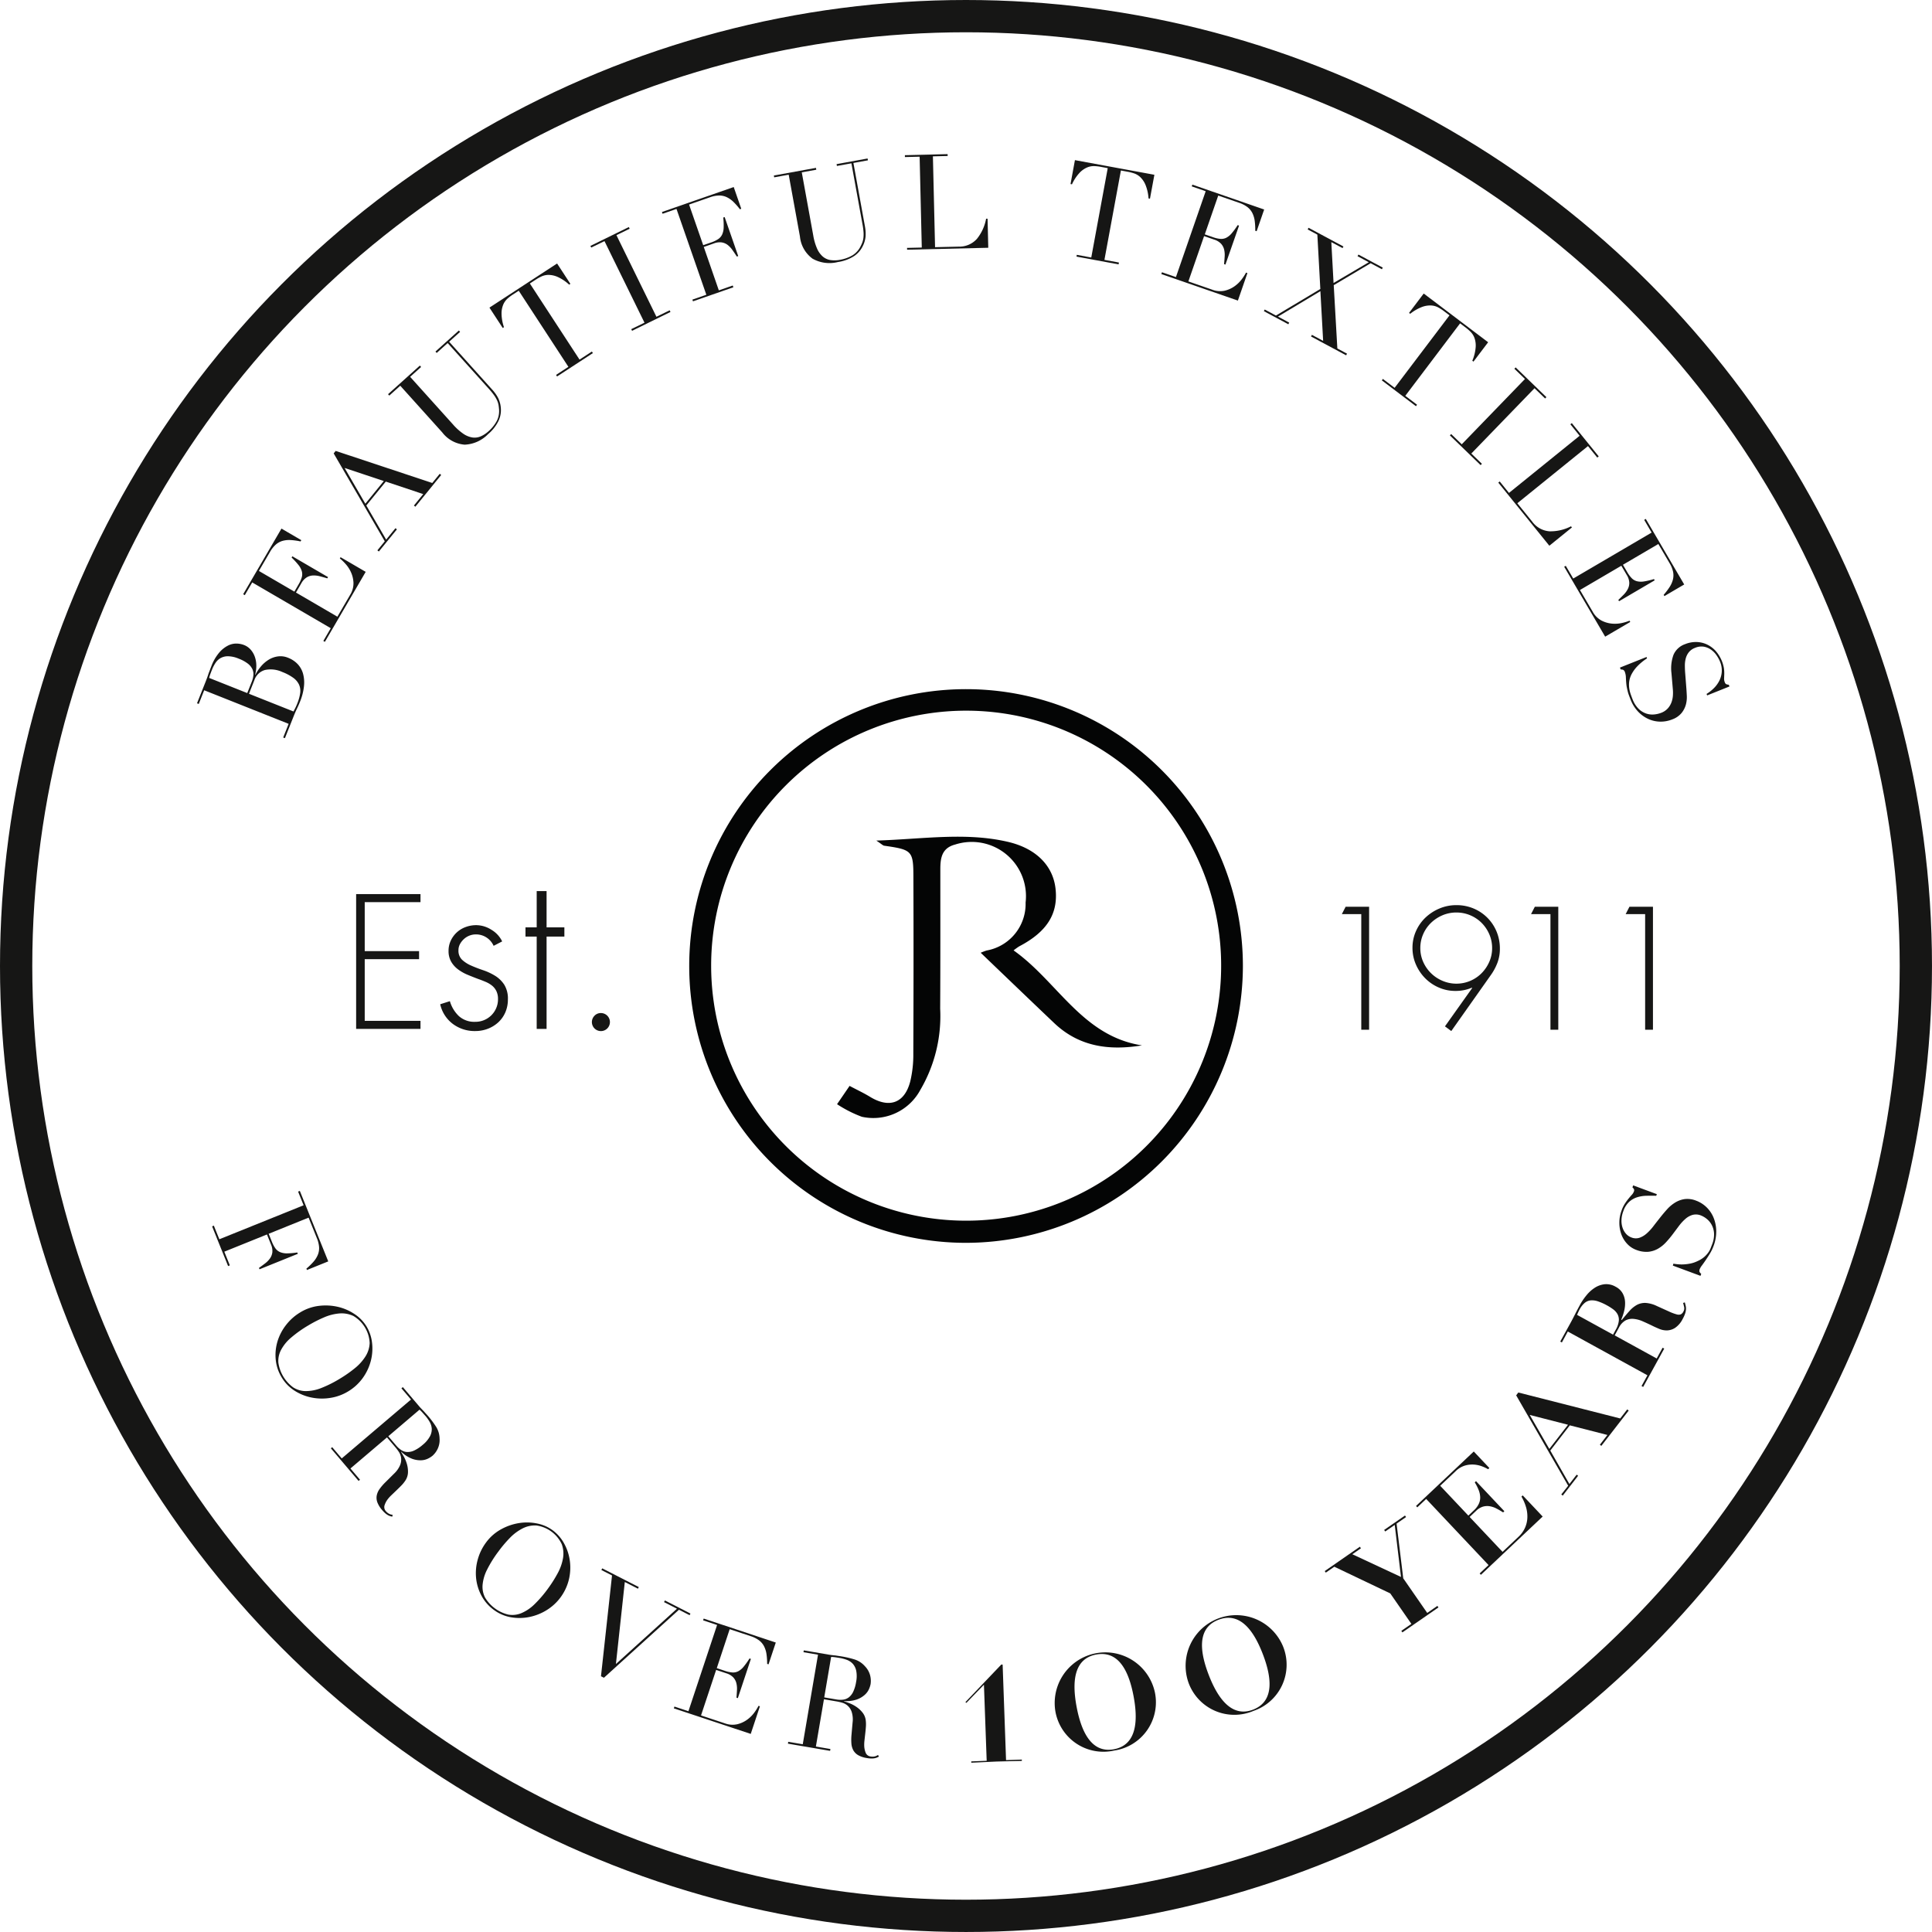 <svg xmlns="http://www.w3.org/2000/svg" width="179.559" height="179.559" viewBox="0 0 179.559 179.559">
  <g id="Group_3466" data-name="Group 3466" transform="translate(-283.624 -282.357)">
    <g id="Group_3461" data-name="Group 3461" transform="translate(316.723 365.177)">
      <path id="Path_3613" data-name="Path 3613" d="M326.869,390.34v4.552h5.051v.748h-5.051v5.732h5.184v.748h-5.982V389.592h5.982v.748Z" transform="translate(-326.071 -389.315)" fill="#161615"/>
      <path id="Path_3614" data-name="Path 3614" d="M341.161,395.254a1.8,1.8,0,0,0-.664-.776,1.776,1.776,0,0,0-.99-.286,1.623,1.623,0,0,0-.593.112,1.653,1.653,0,0,0-.51.317,1.748,1.748,0,0,0-.368.469,1.192,1.192,0,0,0-.143.572,1.159,1.159,0,0,0,.337.888,2.961,2.961,0,0,0,.847.541q.51.226,1.113.429a5.432,5.432,0,0,1,1.113.521,2.735,2.735,0,0,1,.848.827,2.453,2.453,0,0,1,.336,1.368,2.978,2.978,0,0,1-.235,1.195,2.746,2.746,0,0,1-.654.929,3.044,3.044,0,0,1-.97.6,3.243,3.243,0,0,1-1.185.214,3.37,3.37,0,0,1-2.073-.663,3.133,3.133,0,0,1-1.174-1.828l.9-.286a3.1,3.1,0,0,0,.837,1.388,2.131,2.131,0,0,0,1.511.531,2.093,2.093,0,0,0,2.124-2.124,1.635,1.635,0,0,0-.153-.735,1.5,1.5,0,0,0-.408-.51,2.523,2.523,0,0,0-.593-.347c-.225-.095-.452-.184-.684-.265q-.491-.184-.981-.388a4.121,4.121,0,0,1-.888-.5,2.376,2.376,0,0,1-.643-.715,1.964,1.964,0,0,1-.245-1.011,2.181,2.181,0,0,1,.215-.969,2.436,2.436,0,0,1,1.378-1.246,2.8,2.8,0,0,1,.981-.173,2.654,2.654,0,0,1,1.408.428,2.532,2.532,0,0,1,1,1.082Z" transform="translate(-328.383 -390.169)" fill="#161615"/>
      <path id="Path_3615" data-name="Path 3615" d="M348.427,402.037h-.919V393.46h-1.042V392.6h1.042v-3.369h.919V392.6h1.654v.857h-1.654Z" transform="translate(-330.727 -389.233)" fill="#161615"/>
      <path id="Path_3616" data-name="Path 3616" d="M355.3,403.919a.838.838,0,1,1-.592.245A.8.8,0,0,1,355.3,403.919Z" transform="translate(-332.551 -392.586)" fill="#161615"/>
    </g>
    <g id="Group_3462" data-name="Group 3462" transform="translate(347.667 346.407)">
      <path id="Path_3617" data-name="Path 3617" d="M391.879,416.369a25.729,25.729,0,1,1,25.761-25.71A25.782,25.782,0,0,1,391.879,416.369ZM368.22,390.486a23.7,23.7,0,1,0,23.751-23.575A23.7,23.7,0,0,0,368.22,390.486Z" transform="translate(-366.169 -364.911)" fill="#040505"/>
      <path id="Path_3618" data-name="Path 3618" d="M383.991,407.542l1.163-1.7c.709.376,1.33.666,1.911,1.021,1.791,1.09,3.21.581,3.731-1.448a10.694,10.694,0,0,0,.282-2.6q.036-8.13.008-16.259c0-2.579-.09-2.658-2.71-3.037-.13-.019-.242-.151-.735-.477,4.342-.137,8.3-.8,12.239.12,2.606.61,4.153,2.2,4.409,4.29.288,2.361-.772,4.064-3.372,5.422a5.871,5.871,0,0,0-.52.374c4.087,2.885,6.382,7.976,11.933,8.828-3.04.5-5.835.134-8.158-2.073-2.257-2.145-4.5-4.3-6.831-6.536a5.735,5.735,0,0,1,.549-.208,4.4,4.4,0,0,0,3.624-4.462,5.039,5.039,0,0,0-6.538-5.39c-1.242.321-1.386,1.242-1.387,2.283,0,4.325.01,8.65-.015,12.975a13.549,13.549,0,0,1-1.845,7.55,4.956,4.956,0,0,1-5.44,2.495A11.38,11.38,0,0,1,383.991,407.542Z" transform="translate(-370.238 -368.969)" fill="#040505"/>
    </g>
    <g id="Group_3463" data-name="Group 3463" transform="translate(408.336 366.483)">
      <path id="Path_3619" data-name="Path 3619" d="M444.784,391.8l.349-.682h2.183v11.43h-.728V391.8Z" transform="translate(-444.784 -390.97)" fill="#161615"/>
      <path id="Path_3620" data-name="Path 3620" d="M456.307,402.188l2.531-3.563-.03-.03a3.819,3.819,0,0,1-1.531.3,3.812,3.812,0,0,1-1.546-.318,4.016,4.016,0,0,1-1.266-.864,4.192,4.192,0,0,1-.857-1.273,3.818,3.818,0,0,1-.318-1.547,3.77,3.77,0,0,1,.326-1.561,3.93,3.93,0,0,1,.887-1.259,4.3,4.3,0,0,1,1.3-.841,4.008,4.008,0,0,1,1.561-.31,4.074,4.074,0,0,1,1.6.31,3.958,3.958,0,0,1,2.137,2.138,4.074,4.074,0,0,1,.311,1.6,3.668,3.668,0,0,1-.22,1.289,5.064,5.064,0,0,1-.614,1.152l-3.683,5.214Zm1.061-10.581a3.268,3.268,0,0,0-1.289.257,3.5,3.5,0,0,0-1.069.705,3.281,3.281,0,0,0-.727,1.053,3.169,3.169,0,0,0-.265,1.289,3.117,3.117,0,0,0,.265,1.281,3.4,3.4,0,0,0,1.8,1.766,3.3,3.3,0,0,0,3.631-.712,3.53,3.53,0,0,0,.712-1.053,3.13,3.13,0,0,0,.265-1.281,3.182,3.182,0,0,0-.265-1.289,3.407,3.407,0,0,0-.712-1.053,3.319,3.319,0,0,0-1.053-.705A3.27,3.27,0,0,0,457.368,391.607Z" transform="translate(-446.726 -390.925)" fill="#161615"/>
      <path id="Path_3621" data-name="Path 3621" d="M467.57,391.8l.349-.682H470.1v11.43h-.728V391.8Z" transform="translate(-449.986 -390.97)" fill="#161615"/>
      <path id="Path_3622" data-name="Path 3622" d="M478.964,391.8l.349-.682H481.5v11.43h-.727V391.8Z" transform="translate(-452.587 -390.97)" fill="#161615"/>
    </g>
    <g id="Group_3464" data-name="Group 3464" transform="translate(301.935 296.684)">
      <path id="Path_3623" data-name="Path 3623" d="M314.916,368.153l.507-1.273-7.849-3.121-.505,1.274-.161-.064.8-2.008c.045-.115.09-.232.134-.352s.086-.243.126-.369.095-.241.137-.358.083-.228.126-.334a4.3,4.3,0,0,1,.749-1.3,2.676,2.676,0,0,1,.83-.653,1.69,1.69,0,0,1,.8-.174,2.055,2.055,0,0,1,.659.13,1.606,1.606,0,0,1,.634.444,2.018,2.018,0,0,1,.384.672,2.512,2.512,0,0,1,.132.8,3.1,3.1,0,0,1-.11.846l.023.009a3.915,3.915,0,0,1,.513-.773,3,3,0,0,1,.711-.621,2.22,2.22,0,0,1,.863-.314,1.843,1.843,0,0,1,.958.128,2.446,2.446,0,0,1,.87.571,2.148,2.148,0,0,1,.507.88,3.125,3.125,0,0,1,.095,1.181,5.216,5.216,0,0,1-.374,1.459c-.042.107-.086.211-.131.313s-.093.208-.147.319-.107.228-.159.349-.106.251-.16.388l-.8,2.008Zm-3.34-4.132.42-1.055a2.159,2.159,0,0,0,.152-.618,1.1,1.1,0,0,0-.1-.564,1.449,1.449,0,0,0-.428-.509,3.3,3.3,0,0,0-.831-.45,2.665,2.665,0,0,0-1.019-.226,1.4,1.4,0,0,0-.7.185,1.421,1.421,0,0,0-.46.455,3.488,3.488,0,0,0-.3.58c-.055.138-.108.278-.161.421a3.187,3.187,0,0,0-.113.373Zm4.3,1.711c.045-.089.094-.187.15-.292a5,5,0,0,0,.207-.469,3.892,3.892,0,0,0,.264-.965,1.434,1.434,0,0,0-.111-.776,1.661,1.661,0,0,0-.539-.632,4.456,4.456,0,0,0-1.021-.539,2.566,2.566,0,0,0-1.6-.184,1.454,1.454,0,0,0-.989.949l-.5,1.262Z" transform="translate(-306.908 -313.934)" fill="#161615"/>
      <path id="Path_3624" data-name="Path 3624" d="M319.919,356.014l.69-1.184-7.3-4.255-.691,1.184-.149-.087,3.558-6.1,1.845,1.076-.069.117a6.352,6.352,0,0,0-.905-.127,2.322,2.322,0,0,0-.757.073,1.627,1.627,0,0,0-.636.343,2.66,2.66,0,0,0-.542.684l-1.033,1.771,3.3,1.922.4-.693a2.828,2.828,0,0,0,.284-.635,1.049,1.049,0,0,0,.006-.561,1.663,1.663,0,0,0-.306-.579,6.884,6.884,0,0,0-.644-.7l.068-.117,3.317,1.934-.067.118c-.235-.071-.465-.135-.688-.194a2.152,2.152,0,0,0-.644-.074,1.228,1.228,0,0,0-.581.175,1.48,1.48,0,0,0-.5.546l-.5.864,3.85,2.246,1.176-2.016a2.056,2.056,0,0,0,.319-1.122,2.635,2.635,0,0,0-.228-.983,2.956,2.956,0,0,0-.509-.783,4.249,4.249,0,0,0-.531-.51l.069-.117,2.335,1.362-3.794,6.506Z" transform="translate(-308.179 -310.772)" fill="#161615"/>
      <path id="Path_3625" data-name="Path 3625" d="M327.428,345.459l.687-.842-4.75-8.169.187-.23,8.976,2.98.695-.853.134.11-2.4,2.948-.134-.109.865-1.063-3.479-1.163-1.81,2.222,1.844,3.173.864-1.063.134.109-1.677,2.058Zm-3.047-7.658,1.928,3.323,1.716-2.107Z" transform="translate(-310.665 -308.637)" fill="#161615"/>
      <path id="Path_3626" data-name="Path 3626" d="M329.914,327.636l2.956-2.66.116.129-1.019.917,3.99,4.433a5.136,5.136,0,0,0,.935.845,2.082,2.082,0,0,0,.843.355,1.446,1.446,0,0,0,.777-.094,2.632,2.632,0,0,0,.744-.486,3.449,3.449,0,0,0,.772-.968,2.044,2.044,0,0,0,.194-1.148,3.026,3.026,0,0,0-.053-.384,1.871,1.871,0,0,0-.133-.387,2.821,2.821,0,0,0-.269-.456,6.423,6.423,0,0,0-.471-.58l-3.842-4.268-1.019.917-.115-.129,2.175-1.957.116.128-1.019.917,4.005,4.451a3.715,3.715,0,0,1,.55.777,2.555,2.555,0,0,1,.251.962,2.352,2.352,0,0,1-.21,1.152,3.791,3.791,0,0,1-.983,1.25,3.208,3.208,0,0,1-2.172.974,2.909,2.909,0,0,1-2.078-1.136l-3.906-4.341-1.019.916Z" transform="translate(-312.16 -305.326)" fill="#161615"/>
      <path id="Path_3627" data-name="Path 3627" d="M348.317,324l1.147-.749-4.616-7.073-.6.391a4.151,4.151,0,0,0-.442.34,1.6,1.6,0,0,0-.391.543,2.154,2.154,0,0,0-.165.853,4.038,4.038,0,0,0,.225,1.261l-.114.074-1.235-1.893,6.287-4.1,1.235,1.892-.113.074a4.058,4.058,0,0,0-1.063-.714,2.153,2.153,0,0,0-.848-.192,1.593,1.593,0,0,0-.653.14,4.006,4.006,0,0,0-.489.267l-.6.392,4.616,7.073,1.147-.749.095.144-3.33,2.173Z" transform="translate(-314.948 -303.485)" fill="#161615"/>
      <path id="Path_3628" data-name="Path 3628" d="M358.081,318.746l1.231-.6-3.719-7.583-1.23.6-.076-.155,3.57-1.75.076.154-1.229.6,3.717,7.583,1.231-.6.076.154-3.571,1.75Z" transform="translate(-317.724 -302.482)" fill="#161615"/>
      <path id="Path_3629" data-name="Path 3629" d="M365.732,314.9l1.294-.451-2.773-7.977-1.295.451-.057-.164,6.671-2.32.7,2.018-.128.044a6.33,6.33,0,0,0-.6-.685,2.339,2.339,0,0,0-.623-.437,1.628,1.628,0,0,0-.707-.153,2.661,2.661,0,0,0-.857.167l-1.935.673,1.313,3.778.758-.263a2.807,2.807,0,0,0,.629-.3,1.056,1.056,0,0,0,.37-.423,1.666,1.666,0,0,0,.144-.638,6.8,6.8,0,0,0-.036-.948l.128-.045,1.262,3.627-.129.045q-.2-.31-.4-.594a2.157,2.157,0,0,0-.44-.475,1.229,1.229,0,0,0-.555-.244,1.472,1.472,0,0,0-.733.091l-.945.329,1.4,4.035,1.294-.451.057.164-3.755,1.306Z" transform="translate(-319.691 -301.382)" fill="#161615"/>
      <path id="Path_3630" data-name="Path 3630" d="M376.38,302.583l3.912-.711.031.171-1.349.245,1.067,5.868a5.162,5.162,0,0,0,.351,1.21,2.105,2.105,0,0,0,.531.745,1.443,1.443,0,0,0,.712.328,2.6,2.6,0,0,0,.887-.022,3.414,3.414,0,0,0,1.167-.42,2.048,2.048,0,0,0,.77-.874,2.906,2.906,0,0,0,.154-.355,1.939,1.939,0,0,0,.091-.4,3,3,0,0,0,.009-.529,5.875,5.875,0,0,0-.1-.741l-1.026-5.649-1.348.245-.031-.17L385.09,301l.032.17-1.349.245,1.07,5.892a3.73,3.73,0,0,1,.059.949,2.539,2.539,0,0,1-.292.95,2.345,2.345,0,0,1-.783.87,3.818,3.818,0,0,1-1.495.547,3.208,3.208,0,0,1-2.358-.312,2.9,2.9,0,0,1-1.171-2.059l-1.045-5.746-1.348.245Z" transform="translate(-322.768 -300.597)" fill="#161615"/>
      <path id="Path_3631" data-name="Path 3631" d="M392.356,309.19l1.37-.032-.2-8.444-1.37.033,0-.172,3.974-.1,0,.173-1.37.033.2,8.443,2.2-.052a2.19,2.19,0,0,0,1.688-.72,4.169,4.169,0,0,0,.856-1.874l.136,0,.065,2.7-7.542.181Z" transform="translate(-326.367 -300.478)" fill="#161615"/>
      <path id="Path_3632" data-name="Path 3632" d="M412.686,310l1.347.248,1.531-8.306-.7-.13a3.945,3.945,0,0,0-.554-.058,1.6,1.6,0,0,0-.658.123,2.14,2.14,0,0,0-.708.5,4.036,4.036,0,0,0-.705,1.069l-.134-.024.41-2.223,7.384,1.361-.411,2.223-.133-.025a4.054,4.054,0,0,0-.278-1.25,2.141,2.141,0,0,0-.482-.723,1.59,1.59,0,0,0-.569-.35,4.071,4.071,0,0,0-.539-.144l-.7-.13-1.531,8.306,1.348.248-.032.171-3.91-.721Z" transform="translate(-330.922 -300.643)" fill="#161615"/>
      <path id="Path_3633" data-name="Path 3633" d="M423.1,312.292l1.3.448,2.765-7.98-1.295-.448.056-.164,6.674,2.313-.7,2.018-.129-.044a6.245,6.245,0,0,0-.049-.913,2.362,2.362,0,0,0-.217-.728,1.645,1.645,0,0,0-.461-.558,2.663,2.663,0,0,0-.776-.4l-1.937-.671-1.249,3.605.758.262a2.766,2.766,0,0,0,.678.157,1.061,1.061,0,0,0,.553-.1,1.634,1.634,0,0,0,.507-.412,6.754,6.754,0,0,0,.56-.766l.128.045L429,311.58l-.127-.045c.023-.244.042-.481.056-.712a2.143,2.143,0,0,0-.051-.645,1.232,1.232,0,0,0-.285-.536,1.476,1.476,0,0,0-.632-.383l-.945-.326-1.46,4.211,2.206.764a2.047,2.047,0,0,0,1.161.1,2.633,2.633,0,0,0,.921-.412,3.008,3.008,0,0,0,.671-.651,4.513,4.513,0,0,0,.4-.62l.128.045-.885,2.555-7.116-2.466Z" transform="translate(-333.42 -301.316)" fill="#161615"/>
      <path id="Path_3634" data-name="Path 3634" d="M435.469,316.943l1.044.56,4.125-2.469-.277-5.051-.9-.485.081-.152,3.243,1.738-.081.152-1.045-.559.208,3.8,3.275-1.929-1.046-.56.083-.153,2.263,1.213-.082.152-1.044-.56-3.433,2.04.336,5.882.9.484-.083.153-3.264-1.75.082-.152,1.045.56-.256-4.619L436.7,317.6l1.046.56-.082.153-2.274-1.219Z" transform="translate(-336.238 -302.503)" fill="#161615"/>
      <path id="Path_3635" data-name="Path 3635" d="M449.692,325.2l1.093.827,5.1-6.736-.571-.432a4.132,4.132,0,0,0-.47-.3,1.589,1.589,0,0,0-.643-.184,2.146,2.146,0,0,0-.858.132,4.086,4.086,0,0,0-1.11.639l-.107-.082,1.362-1.8,5.988,4.528-1.364,1.8-.107-.083a4.014,4.014,0,0,0,.311-1.242,2.1,2.1,0,0,0-.106-.861,1.57,1.57,0,0,0-.352-.569,4.111,4.111,0,0,0-.417-.37l-.572-.432-5.093,6.736,1.092.827-.1.137-3.171-2.4Z" transform="translate(-339.48 -304.31)" fill="#161615"/>
      <path id="Path_3636" data-name="Path 3636" d="M457.912,332.354l.985.953,5.874-6.069-.985-.953.12-.124,2.858,2.765-.12.124-.985-.953-5.874,6.069.985.953-.12.124-2.857-2.765Z" transform="translate(-341.353 -306.341)" fill="#161615"/>
      <path id="Path_3637" data-name="Path 3637" d="M463.756,338.292l.862,1.065,6.566-5.312-.862-1.066.134-.108,2.5,3.09-.135.11-.862-1.066-6.566,5.312,1.382,1.708a2.189,2.189,0,0,0,1.6.9,4.142,4.142,0,0,0,2.007-.465l.086.106-2.1,1.7-4.744-5.864Z" transform="translate(-342.684 -307.873)" fill="#161615"/>
      <path id="Path_3638" data-name="Path 3638" d="M471.707,348.767l.693,1.182,7.286-4.271-.692-1.183.148-.087,3.571,6.093-1.842,1.08-.068-.117a6.133,6.133,0,0,0,.553-.726,2.3,2.3,0,0,0,.309-.7,1.63,1.63,0,0,0,.012-.723,2.644,2.644,0,0,0-.331-.807l-1.036-1.769-3.292,1.93.406.692a2.792,2.792,0,0,0,.414.559,1.053,1.053,0,0,0,.487.28,1.64,1.64,0,0,0,.654.018,6.751,6.751,0,0,0,.924-.22l.068.117-3.312,1.942-.069-.117q.265-.256.506-.5a2.146,2.146,0,0,0,.38-.524,1.234,1.234,0,0,0,.132-.593,1.486,1.486,0,0,0-.232-.7l-.506-.863-3.845,2.254,1.181,2.013a2.05,2.05,0,0,0,.82.827,2.654,2.654,0,0,0,.969.285,3.017,3.017,0,0,0,.931-.059,4.4,4.4,0,0,0,.706-.213l.069.117-2.334,1.367-3.809-6.5Z" transform="translate(-344.495 -310.507)" fill="#161615"/>
      <path id="Path_3639" data-name="Path 3639" d="M480.746,360.624l.05.126a4.886,4.886,0,0,0-.912.745,3.233,3.233,0,0,0-.524.722,2.114,2.114,0,0,0-.221.674,2.356,2.356,0,0,0,0,.62,2.754,2.754,0,0,0,.126.548c.058.167.117.323.174.469a2.541,2.541,0,0,0,.583.923,1.878,1.878,0,0,0,.712.434,1.79,1.79,0,0,0,.736.077,2.423,2.423,0,0,0,.638-.15,1.589,1.589,0,0,0,.628-.424,1.763,1.763,0,0,0,.336-.573,2.282,2.282,0,0,0,.127-.629,3.672,3.672,0,0,0-.009-.589l-.127-1.479a3.669,3.669,0,0,1,.194-1.707,1.822,1.822,0,0,1,1.07-.98,2.665,2.665,0,0,1,1.032-.2,2.42,2.42,0,0,1,.968.211,2.6,2.6,0,0,1,.823.594,3.286,3.286,0,0,1,.789,1.639,3.293,3.293,0,0,1,.032.527c-.005.152-.011.29-.015.411a.835.835,0,0,0,.057.343.381.381,0,0,0,.12.184.814.814,0,0,0,.258.063l.064.16-2.074.831-.056-.137a3.688,3.688,0,0,0,.7-.554,2.652,2.652,0,0,0,.5-.7,2.178,2.178,0,0,0,.215-.824,2.138,2.138,0,0,0-.168-.936,2.951,2.951,0,0,0-.319-.578,2.043,2.043,0,0,0-.505-.516,1.68,1.68,0,0,0-.671-.283,1.489,1.489,0,0,0-.833.114,1.322,1.322,0,0,0-.565.4,1.563,1.563,0,0,0-.282.558,2.519,2.519,0,0,0-.087.647q0,.34.024.676l.121,1.56c.012.164.024.372.036.624a2.689,2.689,0,0,1-.083.786,2.151,2.151,0,0,1-.392.782,2.016,2.016,0,0,1-.874.609,2.86,2.86,0,0,1-1.105.21,2.751,2.751,0,0,1-1.092-.234,3.068,3.068,0,0,1-.964-.678,3.4,3.4,0,0,1-.711-1.126c-.063-.16-.117-.3-.163-.426a3.074,3.074,0,0,1-.11-.355c-.027-.113-.053-.228-.076-.342a3.429,3.429,0,0,1-.057-.39q-.023-.257-.036-.557a1.564,1.564,0,0,0-.093-.5.34.34,0,0,0-.163-.208.654.654,0,0,0-.227-.035l-.069-.173Z" transform="translate(-346.03 -313.89)" fill="#161615"/>
    </g>
    <g id="Group_3465" data-name="Group 3465" transform="translate(303.336 392.522)">
      <path id="Path_3640" data-name="Path 3640" d="M308.884,428.562l.512,1.27,7.832-3.159-.512-1.27.161-.065,2.641,6.55-1.98.8-.051-.126a6.025,6.025,0,0,0,.654-.637,2.323,2.323,0,0,0,.407-.644,1.628,1.628,0,0,0,.119-.713,2.677,2.677,0,0,0-.209-.847l-.766-1.9-3.71,1.5.3.745a2.787,2.787,0,0,0,.328.614,1.059,1.059,0,0,0,.44.349,1.651,1.651,0,0,0,.644.113,6.8,6.8,0,0,0,.946-.083l.051.126-3.561,1.437-.051-.127c.2-.142.391-.284.574-.424a2.148,2.148,0,0,0,.452-.462,1.242,1.242,0,0,0,.218-.567,1.486,1.486,0,0,0-.127-.728l-.374-.928-3.963,1.6.512,1.272-.16.065-1.486-3.687Z" transform="translate(-308.723 -424.82)" fill="#161615"/>
      <path id="Path_3641" data-name="Path 3641" d="M318.656,439.779a4.289,4.289,0,0,1,1.767-.61,5.1,5.1,0,0,1,1.764.1,4.669,4.669,0,0,1,1.541.679,3.657,3.657,0,0,1,1.091,1.13,3.771,3.771,0,0,1,.516,1.541,4.562,4.562,0,0,1-.12,1.679,4.769,4.769,0,0,1-.748,1.582,4.566,4.566,0,0,1-1.378,1.255,4.479,4.479,0,0,1-1.621.587,4.893,4.893,0,0,1-1.73-.025,4.618,4.618,0,0,1-1.593-.633,3.7,3.7,0,0,1-1.208-1.239,3.9,3.9,0,0,1-.557-1.668,4.4,4.4,0,0,1,.169-1.695,4.669,4.669,0,0,1,.8-1.524A4.736,4.736,0,0,1,318.656,439.779ZM319.39,441a11.054,11.054,0,0,0-1.584,1.127,3.888,3.888,0,0,0-.93,1.138,2.186,2.186,0,0,0-.249,1.188,3.449,3.449,0,0,0,1.385,2.3,2.177,2.177,0,0,0,1.171.34,3.914,3.914,0,0,0,1.439-.29,11.056,11.056,0,0,0,1.736-.873,11.708,11.708,0,0,0,1.354-.946,4.506,4.506,0,0,0,1-1.1,2.528,2.528,0,0,0,.4-1.264,3.085,3.085,0,0,0-1.509-2.507,2.542,2.542,0,0,0-1.3-.237,4.508,4.508,0,0,0-1.436.367A11.883,11.883,0,0,0,319.39,441Z" transform="translate(-310.467 -427.97)" fill="#161615"/>
      <path id="Path_3642" data-name="Path 3642" d="M323.148,454.549l.888,1.044,6.434-5.471-.888-1.045.131-.111,1.52,1.786c.064.076.13.149.2.221s.136.144.206.215.13.148.2.221.133.147.2.221a8.968,8.968,0,0,1,.77,1.03,2.133,2.133,0,0,1,.319,1.09,1.9,1.9,0,0,1-.178.954,2.009,2.009,0,0,1-.486.648,2.133,2.133,0,0,1-.406.256,1.586,1.586,0,0,1-.644.158,2.226,2.226,0,0,1-.851-.143,3,3,0,0,1-1-.654l-.019.016c.073.11.164.266.277.468a3.263,3.263,0,0,1,.275.674,2.567,2.567,0,0,1,.095.77,1.45,1.45,0,0,1-.249.763,3,3,0,0,1-.36.445c-.147.152-.3.3-.462.457l-.465.445a3.141,3.141,0,0,0-.351.387,1.917,1.917,0,0,0-.29.556.563.563,0,0,0,.138.563,1.02,1.02,0,0,0,.263.214.847.847,0,0,0,.351.107l-.032.172c-.052-.009-.109-.023-.172-.04a1.034,1.034,0,0,1-.211-.087,1.486,1.486,0,0,1-.258-.178,2.712,2.712,0,0,1-.307-.313,2.374,2.374,0,0,1-.438-.706,1.217,1.217,0,0,1-.062-.636,1.55,1.55,0,0,1,.263-.605,4.73,4.73,0,0,1,.542-.63l.8-.794a2.345,2.345,0,0,0,.573-.812,1.36,1.36,0,0,0,.086-.681,1.338,1.338,0,0,0-.21-.543,4.794,4.794,0,0,0-.3-.4l-.8-.941-3.395,2.888.888,1.045-.132.112-2.575-3.029Zm5.215-1.015.736.865a2.167,2.167,0,0,0,.474.424,1.092,1.092,0,0,0,.546.175,1.446,1.446,0,0,0,.651-.14,3.371,3.371,0,0,0,.787-.523,2.671,2.671,0,0,0,.677-.795,1.4,1.4,0,0,0,.167-.709,1.425,1.425,0,0,0-.187-.62,3.593,3.593,0,0,0-.373-.535c-.1-.112-.2-.225-.3-.339a3.206,3.206,0,0,0-.275-.276Z" transform="translate(-311.986 -430.214)" fill="#161615"/>
      <path id="Path_3643" data-name="Path 3643" d="M341.418,467.153a4.284,4.284,0,0,1,1.4-1.242,5.073,5.073,0,0,1,1.669-.583,4.67,4.67,0,0,1,1.684.033,3.632,3.632,0,0,1,1.442.623,3.774,3.774,0,0,1,1.07,1.222,4.575,4.575,0,0,1,.536,1.6,4.754,4.754,0,0,1-.081,1.747,4.617,4.617,0,0,1-2.058,2.855,4.885,4.885,0,0,1-1.606.643,4.615,4.615,0,0,1-1.713.029,3.694,3.694,0,0,1-1.593-.68,3.885,3.885,0,0,1-1.157-1.323,4.415,4.415,0,0,1-.5-1.629,4.664,4.664,0,0,1,.147-1.714A4.767,4.767,0,0,1,341.418,467.153Zm1.146.84a10.981,10.981,0,0,0-1.028,1.65,3.9,3.9,0,0,0-.421,1.407,2.2,2.2,0,0,0,.227,1.193,3.454,3.454,0,0,0,2.165,1.589,2.187,2.187,0,0,0,1.212-.137,3.893,3.893,0,0,0,1.216-.822A11.2,11.2,0,0,0,347.2,471.4a11.915,11.915,0,0,0,.886-1.4,4.494,4.494,0,0,0,.5-1.4,2.54,2.54,0,0,0-.118-1.32,3.074,3.074,0,0,0-2.358-1.732,2.52,2.52,0,0,0-1.295.282,4.482,4.482,0,0,0-1.183.892A11.64,11.64,0,0,0,342.564,467.994Z" transform="translate(-315.974 -433.936)" fill="#161615"/>
      <path id="Path_3644" data-name="Path 3644" d="M355.669,470.793l3.4,1.739-.079.154-1.22-.624-.826,7.623,5.673-5.14-1.2-.613.079-.154,2.375,1.216-.079.154-.99-.507-6.971,6.32-.275-.14,1.026-9.367-.988-.506Z" transform="translate(-319.413 -435.197)" fill="#161615"/>
      <path id="Path_3645" data-name="Path 3645" d="M364.388,485.02l1.3.433,2.664-8.015-1.3-.432.055-.164,6.7,2.227-.674,2.027-.129-.042a6.111,6.111,0,0,0-.061-.911,2.341,2.341,0,0,0-.227-.726,1.628,1.628,0,0,0-.467-.552,2.671,2.671,0,0,0-.781-.39l-1.945-.647-1.2,3.621.761.253a2.839,2.839,0,0,0,.681.148,1.053,1.053,0,0,0,.549-.11,1.642,1.642,0,0,0,.5-.418,6.8,6.8,0,0,0,.551-.773l.128.042-1.212,3.645-.128-.043c.02-.244.036-.482.047-.712a2.129,2.129,0,0,0-.059-.644,1.231,1.231,0,0,0-.291-.533,1.484,1.484,0,0,0-.637-.374l-.949-.316-1.405,4.23,2.214.735a2.036,2.036,0,0,0,1.164.081,2.62,2.62,0,0,0,.915-.424,2.973,2.973,0,0,0,.661-.659,4.322,4.322,0,0,0,.39-.624l.129.042-.853,2.566-7.148-2.375Z" transform="translate(-321.418 -436.578)" fill="#161615"/>
      <path id="Path_3646" data-name="Path 3646" d="M378.1,489.168l1.351.23,1.418-8.326-1.351-.229.029-.171,2.312.394c.1.016.2.032.293.043s.2.023.3.032.2.031.294.044.2.027.292.044a9.144,9.144,0,0,1,1.253.294,2.147,2.147,0,0,1,.945.631,1.9,1.9,0,0,1,.477.846,2.045,2.045,0,0,1,.042.808,2.207,2.207,0,0,1-.146.457,1.6,1.6,0,0,1-.392.535,2.208,2.208,0,0,1-.745.438,3,3,0,0,1-1.189.142l0,.024c.127.039.3.1.514.181a3.2,3.2,0,0,1,.643.341,2.579,2.579,0,0,1,.568.529,1.44,1.44,0,0,1,.3.745,3,3,0,0,1,.01.571c-.015.211-.035.427-.061.647s-.049.434-.072.64a3.272,3.272,0,0,0-.02.522,1.9,1.9,0,0,0,.135.611.56.56,0,0,0,.466.343.969.969,0,0,0,.34,0,.84.84,0,0,0,.337-.143l.086.153c-.046.025-.1.052-.157.079a1.05,1.05,0,0,1-.219.069,1.451,1.451,0,0,1-.311.029,2.617,2.617,0,0,1-.438-.043,2.34,2.34,0,0,1-.789-.259,1.217,1.217,0,0,1-.457-.447,1.562,1.562,0,0,1-.186-.634,4.809,4.809,0,0,1,.01-.831l.1-1.123a2.33,2.33,0,0,0-.083-.99,1.364,1.364,0,0,0-.371-.577,1.325,1.325,0,0,0-.509-.28,4.709,4.709,0,0,0-.482-.114l-1.217-.207-.749,4.393,1.351.231-.029.171-3.919-.668Zm3.347-4.127,1.119.191a2.143,2.143,0,0,0,.635.02,1.1,1.1,0,0,0,.533-.216,1.446,1.446,0,0,0,.408-.525,3.307,3.307,0,0,0,.267-.906,2.654,2.654,0,0,0,.009-1.045,1.4,1.4,0,0,0-.326-.651,1.436,1.436,0,0,0-.541-.355,3.558,3.558,0,0,0-.628-.169c-.147-.025-.295-.049-.446-.07a3.265,3.265,0,0,0-.389-.035Z" transform="translate(-324.555 -437.452)" fill="#161615"/>
      <path id="Path_3647" data-name="Path 3647" d="M401.424,491.321l-.255-7.07-1.633,1.689-.089-.071,3.335-3.492.124,0,.318,8.883,1.468-.052,0,.124c-.48.016-1.863.042-2.345.059-.505.018-1.851.09-2.355.109l0-.123Z" transform="translate(-329.434 -437.84)" fill="#161615"/>
      <path id="Path_3648" data-name="Path 3648" d="M415.717,490.034a4.533,4.533,0,0,1-5.471-3.683,4.709,4.709,0,0,1,9.251-1.743A4.531,4.531,0,0,1,415.717,490.034Zm-.022-.121c2.21-.416,2.22-2.831,1.824-4.932s-1.272-4.285-3.48-3.869c-2.186.411-2.208,2.766-1.812,4.866S413.51,490.324,415.694,489.913Z" transform="translate(-331.878 -437.504)" fill="#161615"/>
      <path id="Path_3649" data-name="Path 3649" d="M432.256,485.315a4.532,4.532,0,0,1-6.046-2.627,4.707,4.707,0,0,1,8.777-3.392A4.531,4.531,0,0,1,432.256,485.315Zm-.044-.115c2.1-.81,1.668-3.186.9-5.178s-2.028-3.981-4.124-3.171c-2.072.8-1.666,3.119-.9,5.112S430.138,486,432.212,485.2Z" transform="translate(-335.465 -436.472)" fill="#161615"/>
      <path id="Path_3650" data-name="Path 3650" d="M445.985,467.332l.1.143-.8.555,4.523,2.11-.583-4.836-.884.611-.1-.143,1.939-1.341.1.141-.883.611.619,5.082,2.229,3.219.944-.654.1.142-3.351,2.319-.1-.142.935-.647-1.962-2.832-5.2-2.481-.792.548-.1-.142Z" transform="translate(-339.312 -433.744)" fill="#161615"/>
      <path id="Path_3651" data-name="Path 3651" d="M459.082,456.721l1.449,1.536-.117.11a4.244,4.244,0,0,0-.521-.248,2.671,2.671,0,0,0-.737-.177,2.423,2.423,0,0,0-.867.079,2.124,2.124,0,0,0-.9.538l-1.428,1.347,2.618,2.774.5-.475a2.018,2.018,0,0,0,.472-.623,1.375,1.375,0,0,0,.127-.63,1.97,1.97,0,0,0-.147-.658,4.54,4.54,0,0,0-.358-.705l.117-.11,2.635,2.793-.117.11q-.309-.2-.623-.363a2.057,2.057,0,0,0-.631-.211,1.443,1.443,0,0,0-.63.042,1.566,1.566,0,0,0-.627.388l-.6.567,3.059,3.243,1.472-1.39a2.637,2.637,0,0,0,.614-.843,2.553,2.553,0,0,0,.22-.945,3.055,3.055,0,0,0-.128-.991,4.467,4.467,0,0,0-.421-.969l.117-.109,1.855,1.966-5.739,5.414-.119-.126.827-.779-5.795-6.144-.827.779-.117-.126Z" transform="translate(-341.822 -431.985)" fill="#161615"/>
      <path id="Path_3652" data-name="Path 3652" d="M470.612,458.28l-4.835-8.4.2-.264,9.47,2.413.65-.84.137.106-2.541,3.281-.137-.106.7-.908-3.494-.894-1.814,2.344,1.776,3.11.674-.869.137.1-1.429,1.846-.136-.107Zm-1.754-3.421,1.738-2.245-3.558-.913Z" transform="translate(-344.577 -430.363)" fill="#161615"/>
      <path id="Path_3653" data-name="Path 3653" d="M471.237,441.987l-.151-.084.9-1.634c.167-.3.325-.605.477-.907s.311-.6.477-.908a5.665,5.665,0,0,1,.578-.845,3.281,3.281,0,0,1,.77-.7,2.127,2.127,0,0,1,.921-.333,1.723,1.723,0,0,1,1.038.24,1.541,1.541,0,0,1,.634.6,1.822,1.822,0,0,1,.227.78,2.883,2.883,0,0,1-.08.85,4.932,4.932,0,0,1-.275.821l.054.03q.389-.477.715-.84a2.6,2.6,0,0,1,.687-.56,1.589,1.589,0,0,1,.806-.184,2.828,2.828,0,0,1,1.053.289l1.14.515a4.325,4.325,0,0,0,.69.258.617.617,0,0,0,.392,0,.569.569,0,0,0,.239-.255.6.6,0,0,0,.071-.426q-.046-.208-.095-.377l.156-.055c.032.112.061.219.084.321a1.142,1.142,0,0,1,.027.324,1.554,1.554,0,0,1-.079.387,2.971,2.971,0,0,1-.229.508,2.177,2.177,0,0,1-.7.826,1.469,1.469,0,0,1-.745.239,1.783,1.783,0,0,1-.721-.136c-.234-.1-.451-.193-.649-.293q-.456-.222-.893-.413a2.713,2.713,0,0,0-.839-.228,1.366,1.366,0,0,0-.752.136,1.571,1.571,0,0,0-.63.683l-.391.714,3.906,2.147.546-1,.152.083-1.956,3.561-.151-.083.547-1-7.4-4.067Zm5-1.171a2.134,2.134,0,0,0,.292-.84,1.092,1.092,0,0,0-.12-.614,1.407,1.407,0,0,0-.405-.455,4.868,4.868,0,0,0-.553-.353,5.08,5.08,0,0,0-.853-.384,1.681,1.681,0,0,0-.682-.093,1.035,1.035,0,0,0-.559.235,2.068,2.068,0,0,0-.479.617c-.044.079-.083.161-.12.244s-.073.167-.11.25l3.345,1.837Z" transform="translate(-345.789 -427.385)" fill="#161615"/>
      <path id="Path_3654" data-name="Path 3654" d="M483.223,431.947c.1.019.231.036.4.054a3.814,3.814,0,0,0,.549.013,4.223,4.223,0,0,0,.635-.081,2.692,2.692,0,0,0,.656-.224,2.553,2.553,0,0,0,.6-.365,2.376,2.376,0,0,0,.378-.4,1.882,1.882,0,0,0,.229-.4c.053-.134.1-.259.144-.374a2.446,2.446,0,0,0,.184-1.078,1.922,1.922,0,0,0-.239-.793,1.808,1.808,0,0,0-.466-.536,2.05,2.05,0,0,0-.5-.292,1.24,1.24,0,0,0-.781-.059,1.746,1.746,0,0,0-.664.365,4.243,4.243,0,0,0-.6.648l-.587.784a9.249,9.249,0,0,1-.639.763,3.09,3.09,0,0,1-.747.593,2.259,2.259,0,0,1-.9.279,2.549,2.549,0,0,1-1.118-.184,2.159,2.159,0,0,1-.813-.539,2.6,2.6,0,0,1-.544-.86,3.164,3.164,0,0,1-.2-1.083,3.227,3.227,0,0,1,.214-1.192,3.054,3.054,0,0,1,.317-.646c.118-.175.23-.328.335-.455s.2-.239.288-.334a.871.871,0,0,0,.184-.281.333.333,0,0,0,.027-.233.65.65,0,0,0-.15-.181l.069-.185,2.2.816-.056.15c-.3-.009-.607-.009-.908,0a3.139,3.139,0,0,0-.86.136,1.97,1.97,0,0,0-.743.422,2.1,2.1,0,0,0-.545.864,2.525,2.525,0,0,0-.175.864,1.988,1.988,0,0,0,.114.721,1.6,1.6,0,0,0,.325.543,1.233,1.233,0,0,0,.475.32,1.108,1.108,0,0,0,.751.035,1.991,1.991,0,0,0,.666-.391,4.671,4.671,0,0,0,.624-.671c.2-.263.413-.532.629-.807s.439-.54.668-.793a3.363,3.363,0,0,1,.752-.623,2.34,2.34,0,0,1,.878-.313,2.149,2.149,0,0,1,1.054.147,2.744,2.744,0,0,1,.989.631,2.854,2.854,0,0,1,.648.985,3.4,3.4,0,0,1,.234,1.232,3.806,3.806,0,0,1-.257,1.386,3.97,3.97,0,0,1-.333.687q-.2.326-.39.606c-.126.185-.242.35-.347.491a1.487,1.487,0,0,0-.2.327.424.424,0,0,0-.034.251.5.5,0,0,0,.167.206l-.069.186-2.571-.954Z" transform="translate(-347.41 -424.667)" fill="#161615"/>
    </g>
    <circle id="Ellipse_21" data-name="Ellipse 21" cx="88.279" cy="88.279" r="88.279" transform="translate(285.124 283.857)" fill="none" stroke="#161615" stroke-miterlimit="10" stroke-width="3"/>
  </g>
</svg>
